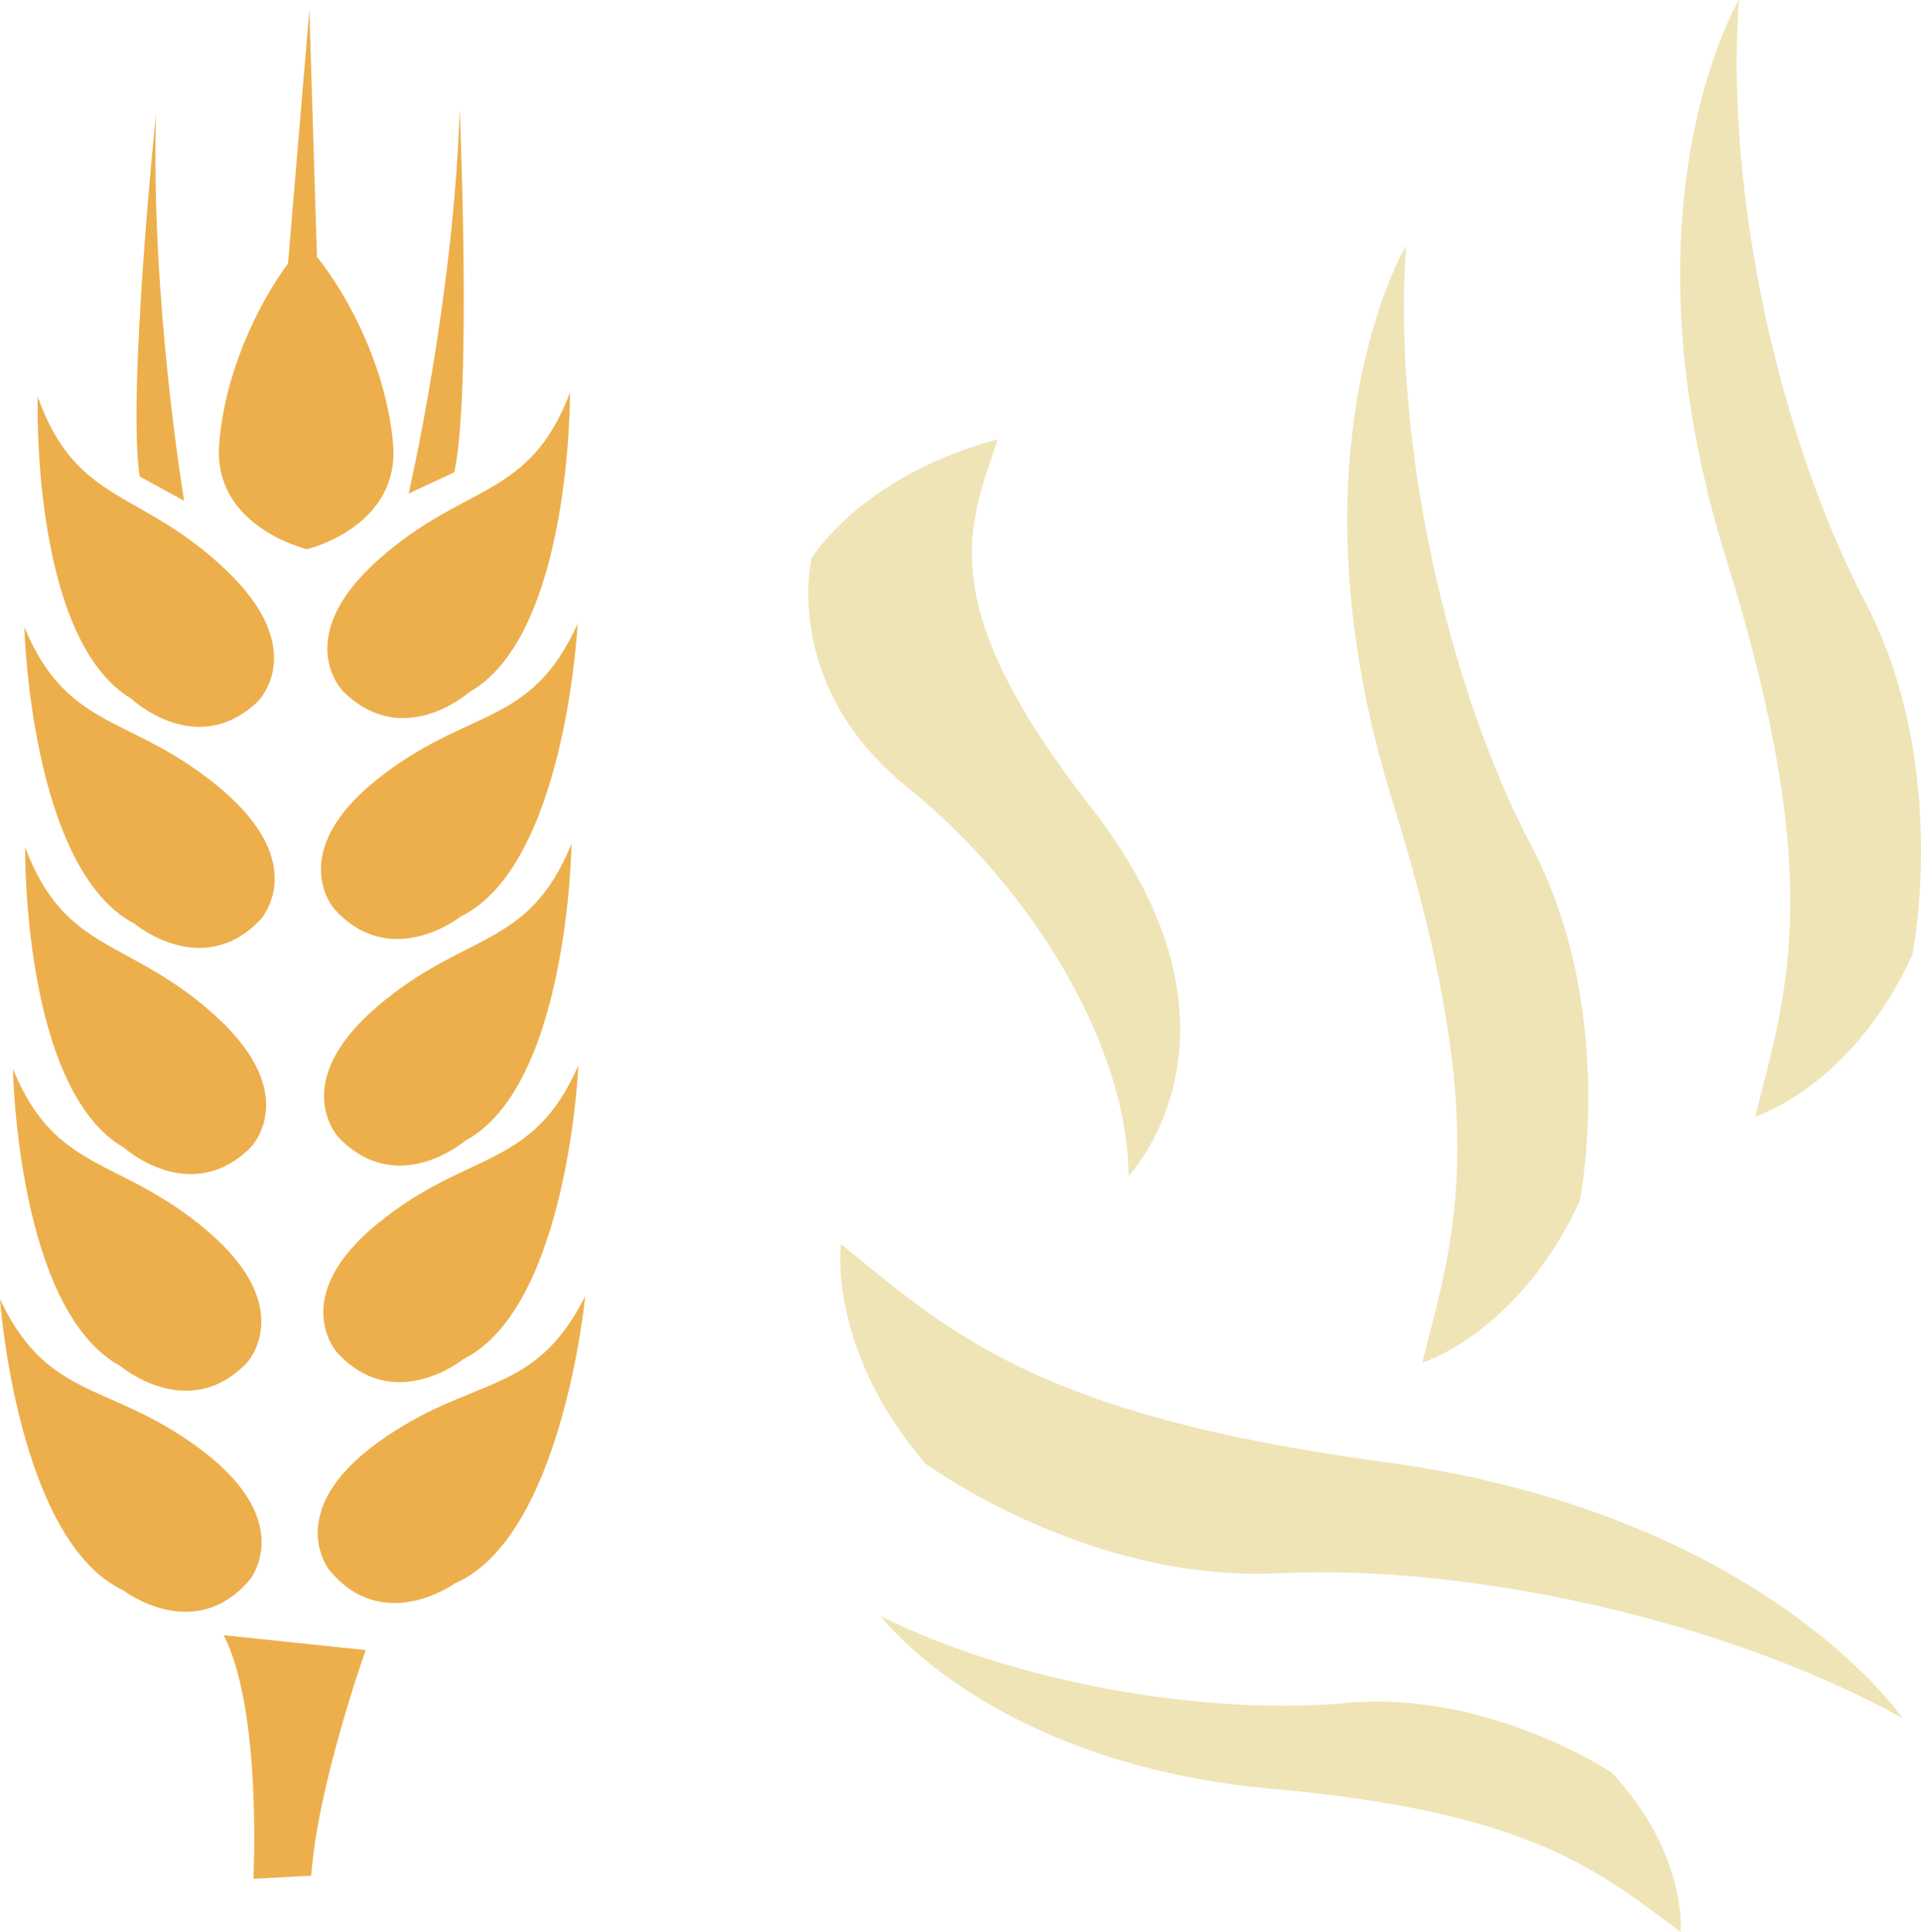 <?xml version="1.0" encoding="UTF-8" standalone="no"?>
<svg
   xmlns:dc="http://purl.org/dc/elements/1.1/"
   xmlns:cc="http://creativecommons.org/ns#"
   xmlns:rdf="http://www.w3.org/1999/02/22-rdf-syntax-ns#"
   xmlns:svg="http://www.w3.org/2000/svg"
   xmlns="http://www.w3.org/2000/svg"
   id="svg46"
   viewBox="0 0 5048.603 5077"
   style="clip-rule:evenodd;fill-rule:evenodd;image-rendering:optimizeQuality;shape-rendering:geometricPrecision;text-rendering:geometricPrecision"
   version="1.1"
   height="50.77mm"
   width="50.486mm"
   xml:space="preserve">
 <defs
   id="defs4">
  <style
   id="style2"
   type="text/css">
   <![CDATA[
    .fil1 {fill:#EDAF4B;fill-rule:nonzero}
    .fil0 {fill:#EFE4B6;fill-rule:nonzero}
   ]]>
  </style>
 </defs>
 <g
   transform="translate(-8623,-12843)"
   id="Vrstva_x0020_1">
  <path
   style="fill:#efe4b6;fill-rule:nonzero"
   id="path7"
   d="m 11245,13998 c 0,0 -319,70 -489,311 0,0 -81,335 252,603 332,268 579,683 581,1021 0,0 363,-378 -99,-969 -423,-541 -319,-741 -245,-966 z"
   class="fil0" />
  <path
   style="fill:#efe4b6;fill-rule:nonzero"
   id="path9"
   d="m 10833,16112 c 0,0 -37,274 221,576 0,0 424,314 929,289 506,-24 1176,124 1640,381 0,0 -366,-540 -1367,-674 -917,-123 -1146,-348 -1423,-572 z"
   class="fil0" />
  <path
   style="fill:#efe4b6;fill-rule:nonzero"
   id="path11"
   d="m 12361,16424 c 0,0 255,-79 414,-426 0,0 100,-496 -125,-927 -226,-430 -368,-1074 -332,-1582 0,0 -323,538 -34,1464 264,848 161,1139 77,1471 z"
   class="fil0" />
  <path
   style="fill:#efe4b6;fill-rule:nonzero"
   id="path13"
   d="m 13236,15777 c 0,0 254,-78 413,-425 0,0 101,-497 -124,-927 -226,-431 -369,-1074 -332,-1582 0,0 -323,537 -35,1463 265,849 162,1139 78,1471 z"
   class="fil0" />
  <path
   style="fill:#efe4b6;fill-rule:nonzero"
   id="path15"
   d="m 13040,17920 c 0,0 19,-204 -181,-419 0,0 -325,-217 -697,-183 -373,34 -873,-53 -1224,-228 0,0 288,388 1032,454 682,61 858,219 1070,376 z"
   class="fil0" />
  <path
   style="fill:#edaf4b;fill-rule:nonzero"
   id="path17"
   d="m 9278,16996 c 0,0 126,-148 -118,-337 -244,-188 -408,-129 -537,-402 0,0 45,634 324,765 0,0 185,143 331,-26 z"
   class="fil1" />
  <path
   style="fill:#edaf4b;fill-rule:nonzero"
   id="path19"
   d="m 9272,16424 c 0,0 133,-142 -100,-343 -234,-201 -401,-151 -515,-429 0,0 11,635 283,781 0,0 178,151 332,-9 z"
   class="fil1" />
  <path
   style="fill:#edaf4b;fill-rule:nonzero"
   id="path21"
   d="m 9281,15859 c 0,0 138,-137 -90,-345 -228,-208 -396,-162 -502,-445 0,0 -8,636 260,790 0,0 174,156 332,0 z"
   class="fil1" />
  <path
   style="fill:#edaf4b;fill-rule:nonzero"
   id="path23"
   d="m 9308,15259 c 0,0 132,-143 -103,-342 -235,-199 -402,-148 -518,-426 0,0 16,636 289,779 0,0 179,151 332,-11 z"
   class="fil1" />
  <path
   style="fill:#edaf4b;fill-rule:nonzero"
   id="path25"
   d="m 9300,14687 c 0,0 140,-135 -84,-347 -224,-213 -393,-170 -494,-455 0,0 -19,636 246,794 0,0 170,161 332,8 z"
   class="fil1" />
  <path
   style="fill:#edaf4b;fill-rule:nonzero"
   id="path27"
   d="m 9614,16635 c -248,181 -126,333 -126,333 141,173 330,36 330,36 283,-122 343,-755 343,-755 -135,269 -298,205 -547,386 z"
   class="fil1" />
  <path
   style="fill:#edaf4b;fill-rule:nonzero"
   id="path29"
   d="m 9508,16396 c 150,166 332,19 332,19 276,-137 303,-772 303,-772 -121,275 -287,220 -526,414 -239,194 -109,339 -109,339 z"
   class="fil1" />
  <path
   style="fill:#edaf4b;fill-rule:nonzero"
   id="path31"
   d="m 9513,15832 c 155,161 332,9 332,9 272,-145 280,-781 280,-781 -113,279 -280,229 -513,430 -233,201 -99,342 -99,342 z"
   class="fil1" />
  <path
   style="fill:#edaf4b;fill-rule:nonzero"
   id="path33"
   d="m 9613,14892 c -241,193 -112,339 -112,339 149,166 332,21 332,21 277,-135 308,-770 308,-770 -123,274 -288,218 -528,410 z"
   class="fil1" />
  <path
   style="fill:#edaf4b;fill-rule:nonzero"
   id="path35"
   d="m 9524,14659 c 158,158 332,3 332,3 269,-151 265,-787 265,-787 -108,282 -276,235 -505,440 -229,205 -92,344 -92,344 z"
   class="fil1" />
  <path
   style="fill:#edaf4b;fill-rule:nonzero"
   id="path37"
   d="m 9289,17780 152,-8 c 16,-236 143,-593 143,-593 l -373,-39 c 101,197 78,640 78,640 z"
   class="fil1" />
  <path
   style="fill:#edaf4b;fill-rule:nonzero"
   id="path39"
   d="m 9817,14084 c 46,-215 14,-954 14,-954 -15,495 -134,1010 -134,1010 z"
   class="fil1" />
  <path
   style="fill:#edaf4b;fill-rule:nonzero"
   id="path41"
   d="m 9033,13142 c 0,0 -76,736 -43,953 l 117,64 c 0,0 -88,-522 -74,-1017 z"
   class="fil1" />
  <path
   style="fill:#edaf4b;fill-rule:nonzero"
   id="path43"
   d="m 9380,13535 c -82,112 -167,291 -181,476 -16,214 223,273 230,275 v 0 0 h 1 v 0 c 7,-1 245,-62 226,-277 -17,-193 -112,-381 -200,-491 l -20,-649 z"
   class="fil1" />
 </g>
</svg>